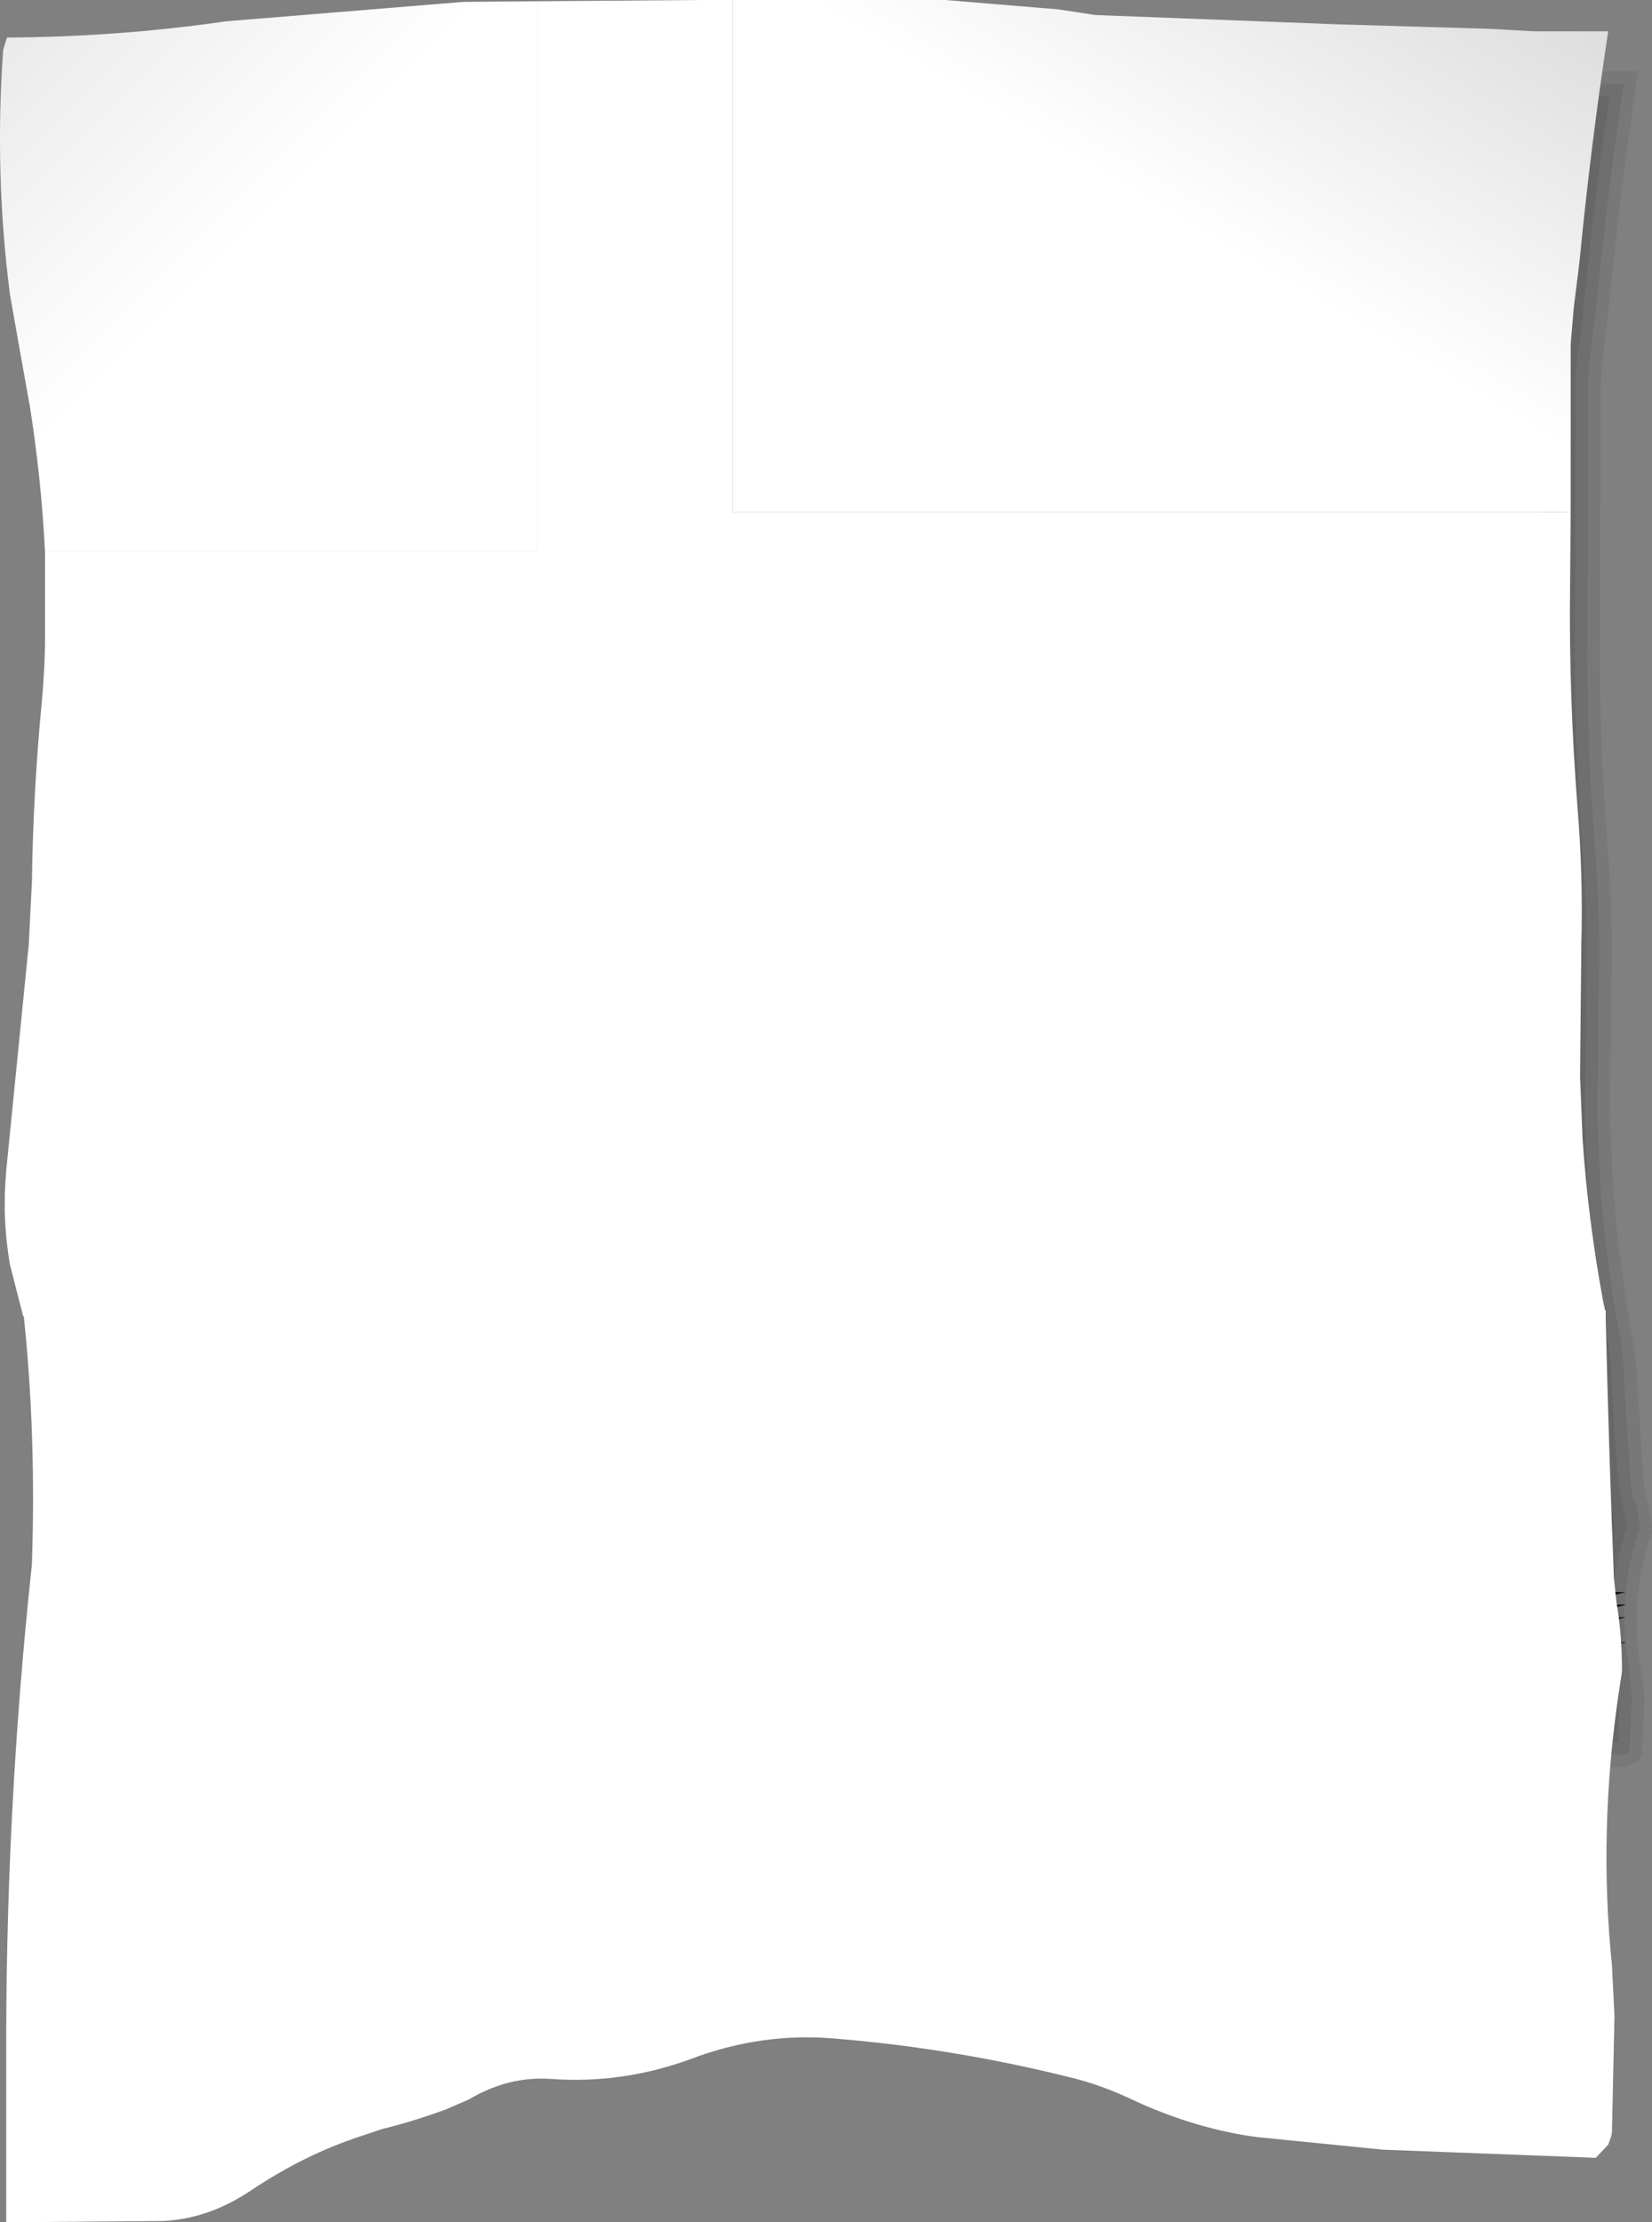 <?xml version="1.0" encoding="UTF-8" standalone="no"?>
<svg xmlns:xlink="http://www.w3.org/1999/xlink" height="177.55px" width="132.05px" xmlns="http://www.w3.org/2000/svg">
  <rect width="100%" height="100%" fill="#808080" stroke="none"/>
  <g transform="matrix(1.0, 0.0, 0.0, 1.0, 64.55, 70.25)">
    <path d="M64.35 56.95 L65.4 56.95 64.35 57.2 63.3 57.45 62.35 57.7 61.3 57.95 59.6 58.35 58.8 58.9 58.8 56.9 59.35 56.95 59.6 56.95 60.35 56.95 61.35 56.95 62.4 56.95 63.35 56.95 64.35 56.95 M52.35 61.85 L56.5 61.85 55.0 64.25 53.95 65.8 53.9 65.85 53.25 66.8 53.0 67.2 52.9 67.8 52.75 68.7 52.85 67.8 52.9 66.8 52.9 65.9 52.9 65.8 52.7 64.8 52.65 64.25 52.55 63.8 52.45 62.8 52.35 61.85 M60.15 57.95 L59.15 58.45 59.6 58.35 60.15 57.95 M52.9 65.8 L52.9 65.9 53.0 66.4 52.95 65.8 52.9 65.45 52.9 65.8" fill="#000000" fill-rule="evenodd" stroke="none"/>
    <path d="M58.8 -61.55 L59.6 -61.55 60.4 -61.55 62.95 -61.55 Q61.85 -54.05 61.15 -46.4 L60.7 -42.9 60.7 -43.0 Q60.4 -41.3 60.4 -39.55 L60.35 -20.05 Q60.25 -11.4 60.95 -2.25 61.4 3.05 61.25 8.4 L61.15 18.95 61.15 19.0 61.35 24.15 61.35 24.2 Q61.8 30.9 63.05 37.5 L63.05 37.55 63.2 38.6 63.2 38.65 63.85 48.7 63.9 48.75 64.2 50.35 64.25 50.45 64.5 51.65 64.35 52.1 64.35 52.05 Q63.6 54.5 63.35 56.95 L62.4 56.95 Q62.6 54.35 63.4 51.75 L63.4 51.8 63.45 51.55 63.3 50.8 63.25 50.7 62.9 48.85 62.9 48.8 62.2 38.75 62.2 38.65 62.1 37.75 62.1 37.7 Q60.8 31.0 60.35 24.25 L60.4 24.3 Q60.15 21.65 60.15 19.0 L60.15 18.95 60.25 8.35 Q60.4 3.05 60.0 -2.15 L59.95 -2.2 59.6 -7.6 Q59.25 -13.95 59.35 -20.05 L59.35 -20.1 59.4 -39.55 59.6 -42.5 59.7 -43.15 59.7 -43.05 60.15 -46.55 60.15 -46.45 Q60.8 -53.55 61.8 -60.55 L60.4 -60.55 59.6 -60.55 58.8 -60.55 58.8 -61.55 M-58.5 61.85 L-57.5 61.85 -57.6 64.25 -57.65 67.4 -57.65 67.45 -57.65 69.45 -49.2 69.4 -49.15 69.4 Q-46.2 69.35 -43.35 68.45 -37.95 66.7 -32.15 65.9 L-32.05 65.9 -27.2 65.15 -27.15 65.15 -25.75 64.85 -23.1 64.25 -17.95 63.9 -7.75 63.2 -7.8 63.25 Q-1.5 62.05 5.1 62.35 L24.4 63.95 24.45 63.95 26.5 64.25 29.25 64.8 Q33.85 65.85 38.65 66.15 L48.55 66.65 52.9 66.8 52.85 67.8 48.55 67.65 48.5 67.65 38.6 67.15 29.05 65.8 24.3 64.95 18.1 64.25 5.05 63.35 Q-1.4 63.05 -7.55 64.2 L-7.6 64.2 -7.9 64.25 -18.0 64.9 Q-21.85 64.8 -25.5 65.8 L-27.0 66.15 -27.05 66.15 -31.95 66.9 -32.0 66.9 Q-37.7 67.65 -43.05 69.4 -46.05 70.35 -49.15 70.4 L-49.2 70.4 -58.65 70.45 -58.65 67.45 -58.6 64.25 -58.5 61.85 M63.4 61.45 L63.8 64.15 63.9 65.45 63.85 67.95 57.0 67.9 57.65 66.9 62.9 66.95 62.9 65.45 62.8 64.35 62.4 61.65 63.4 61.45 M56.85 67.9 L54.9 67.85 54.95 67.6 55.45 66.85 56.9 66.9 56.85 67.9 M54.85 67.85 L53.9 67.8 53.95 67.4 54.35 66.85 54.9 66.85 54.85 67.85 M53.85 67.8 L52.9 67.8 53.0 67.2 53.25 66.8 53.9 66.8 53.85 67.8 M63.3 57.95 L62.3 57.95 62.35 57.7 63.3 57.45 63.3 57.95 M62.3 58.7 L63.25 58.5 63.25 58.95 62.3 58.95 62.3 58.7 M62.3 59.7 L63.25 59.5 63.35 60.95 62.35 60.95 62.3 59.7" fill="#000000" fill-opacity="0.263" fill-rule="evenodd" stroke="none"/>
    <path d="M-57.5 61.85 L-56.5 61.85 -56.6 64.25 -56.65 67.4 -56.65 67.45 -56.65 68.45 -49.2 68.4 -49.15 68.4 Q-46.35 68.35 -43.7 67.5 -38.2 65.7 -32.25 64.9 L-32.2 64.9 -27.85 64.25 -27.4 64.2 -27.3 64.15 -26.05 63.9 Q-22.1 62.8 -17.95 62.9 L-17.9 62.9 -7.9 62.25 -7.95 62.25 -5.7 61.85 13.65 61.85 24.5 62.95 24.55 62.95 29.45 63.85 29.5 63.85 31.5 64.25 38.7 65.15 48.6 65.65 52.9 65.8 52.9 65.9 52.9 66.8 48.55 66.65 38.65 66.15 Q33.85 65.85 29.25 64.8 L26.5 64.25 24.45 63.95 24.4 63.95 5.1 62.35 Q-1.5 62.05 -7.8 63.25 L-7.75 63.2 -17.95 63.9 -23.1 64.25 -25.75 64.85 -27.15 65.15 -27.2 65.15 -32.05 65.9 -32.15 65.9 Q-37.95 66.7 -43.35 68.45 -46.2 69.35 -49.15 69.4 L-49.2 69.4 -57.65 69.45 -57.65 67.45 -57.65 67.4 -57.6 64.25 -57.5 61.85 M58.8 -4.5 L58.8 -43.9 59.15 -46.65 59.15 -46.55 59.6 -51.15 60.65 -59.55 60.4 -59.55 59.6 -59.55 58.8 -59.55 58.8 -60.55 59.6 -60.55 60.4 -60.55 61.8 -60.55 Q60.8 -53.55 60.15 -46.45 L60.15 -46.55 59.7 -43.05 59.7 -43.15 59.6 -42.5 59.4 -39.55 59.35 -20.1 59.35 -20.05 Q59.25 -13.95 59.6 -7.6 L59.95 -2.2 60.0 -2.15 Q60.4 3.05 60.25 8.35 L60.15 18.95 60.15 19.0 Q60.15 21.65 60.4 24.3 L60.35 24.25 Q60.8 31.0 62.1 37.7 L62.1 37.75 62.2 38.65 62.2 38.75 62.9 48.8 62.9 48.85 63.25 50.7 63.3 50.8 63.45 51.55 63.4 51.8 63.4 51.75 Q62.6 54.35 62.4 56.95 L61.35 56.95 Q61.6 54.25 62.45 51.55 L62.45 51.45 62.4 51.15 62.3 51.0 61.9 48.95 61.9 48.85 61.2 38.8 61.2 38.7 61.1 37.95 61.1 37.9 Q60.1 32.65 59.6 27.35 L59.35 24.3 59.4 24.35 59.15 19.0 59.15 18.95 59.25 8.35 59.25 8.3 Q59.4 3.1 59.0 -2.1 L58.8 -4.5 M62.3 57.95 L61.3 57.95 62.35 57.7 62.3 57.95 M62.3 58.95 L61.3 58.95 62.3 58.7 62.3 58.95 M61.4 61.8 L61.95 61.5 61.4 61.9 61.4 61.8 M61.4 61.9 L62.4 61.65 62.8 64.35 62.9 65.45 62.9 66.95 57.65 66.9 58.3 65.9 61.9 65.95 61.9 65.45 61.8 64.55 61.4 61.9 M62.3 59.7 L62.35 60.95 61.3 60.95 61.25 59.95 62.3 59.7 M56.9 65.9 L56.9 66.9 55.45 66.85 56.1 65.85 56.9 65.9 M52.9 65.8 L52.95 65.8 53.0 66.4 52.9 65.9 52.9 65.8 M54.9 66.0 L54.9 66.85 54.35 66.85 54.9 66.0 M53.95 65.8 L54.0 66.2 53.9 65.85 53.95 65.8 M53.9 65.85 L53.9 66.8 53.25 66.8 53.9 65.85" fill="#000000" fill-opacity="0.329" fill-rule="evenodd" stroke="none"/>
    <path d="M-52.5 61.85 L-51.5 61.85 -51.55 63.45 -49.3 63.4 -49.2 63.4 -45.2 62.75 -42.3 61.85 -38.1 61.85 Q-41.6 62.6 -44.9 63.7 L-47.35 64.25 -49.2 64.4 -49.25 64.4 -52.6 64.45 -52.6 64.25 -52.5 61.85" fill="#000000" fill-opacity="0.663" fill-rule="evenodd" stroke="none"/>
    <path d="M-51.5 61.85 L-50.5 61.85 -50.5 62.4 -49.3 62.4 -49.2 62.4 -45.75 61.85 -42.3 61.85 -45.2 62.75 -49.2 63.4 -49.3 63.4 -51.55 63.45 -51.5 61.85 M58.65 61.85 L58.8 61.85 58.8 61.35 59.45 60.9 59.6 60.9 60.3 60.95 61.3 60.95 62.35 60.95 63.35 60.95 64.35 60.95 65.35 60.95 65.4 60.95 65.35 61.0 64.35 61.2 63.4 61.45 62.4 61.65 61.4 61.9 61.95 61.5 61.4 61.8 60.95 62.0 61.4 61.9 60.45 62.55 60.05 62.85 59.65 63.8 59.6 63.85 59.55 63.95 59.35 64.25 58.95 64.9 58.3 65.9 57.65 66.9 57.0 67.9 56.9 68.0 56.8 68.9 56.85 67.9 56.9 66.9 56.9 65.9 56.9 65.45 56.8 64.9 56.8 64.85 57.2 64.25 58.65 61.85" fill="#000000" fill-opacity="0.729" fill-rule="evenodd" stroke="none"/>
    <path d="M58.8 -62.6 L59.6 -62.55 60.4 -62.55 64.1 -62.55 Q62.9 -54.5 62.1 -46.3 L61.7 -42.75 61.7 -42.85 Q61.4 -41.25 61.4 -39.55 L61.35 -20.05 Q61.25 -11.45 61.95 -2.35 L61.95 -2.3 Q62.4 3.0 62.25 8.4 L62.15 18.95 62.15 19.0 62.35 24.1 Q62.8 30.75 64.05 37.35 L64.2 38.55 64.2 38.6 Q64.45 43.65 64.85 48.6 L64.85 48.65 65.15 50.05 65.2 50.1 65.5 51.75 65.3 52.35 Q64.6 54.65 64.35 56.95 L63.35 56.95 Q63.6 54.5 64.35 52.05 L64.35 52.1 64.5 51.65 64.25 50.45 64.2 50.35 63.9 48.75 63.85 48.7 63.2 38.65 63.2 38.6 63.05 37.55 63.05 37.5 Q61.8 30.9 61.35 24.2 L61.35 24.15 61.15 19.0 61.15 18.95 61.25 8.4 Q61.4 3.05 60.95 -2.25 60.25 -11.4 60.35 -20.05 L60.4 -39.55 Q60.4 -41.3 60.7 -43.0 L60.7 -42.9 61.15 -46.4 Q61.85 -54.05 62.95 -61.55 L60.4 -61.55 59.6 -61.55 58.8 -61.55 58.8 -62.6 M-59.5 61.85 L-58.5 61.85 -58.6 64.25 -58.65 67.45 -58.65 70.45 -49.2 70.4 -49.15 70.4 Q-46.05 70.35 -43.05 69.4 -37.7 67.65 -32.0 66.9 L-31.95 66.9 -27.05 66.15 -27.0 66.15 -25.5 65.8 Q-21.85 64.8 -18.0 64.9 L-7.9 64.25 -7.6 64.2 -7.55 64.2 Q-1.4 63.05 5.05 63.35 L18.1 64.25 24.3 64.95 29.05 65.8 38.6 67.15 48.5 67.65 48.55 67.65 52.85 67.8 52.75 68.7 52.9 67.8 53.85 67.8 53.75 68.8 53.9 67.8 54.85 67.85 54.75 68.85 54.9 67.85 56.85 67.9 56.8 68.9 56.9 68.0 57.0 67.9 63.85 67.95 63.9 65.45 63.8 64.15 63.4 61.45 64.35 61.2 64.75 63.9 64.75 63.95 64.9 65.45 64.8 68.95 56.8 68.9 54.75 68.85 53.75 68.8 48.5 68.65 38.55 68.15 Q33.6 67.85 28.8 66.75 L24.2 65.95 24.15 65.95 5.0 64.35 Q-1.35 64.05 -7.4 65.2 L-18.0 65.9 -18.05 65.9 Q-21.75 65.8 -25.25 66.8 L-25.2 66.8 -26.85 67.15 -26.9 67.15 -31.85 67.9 Q-37.5 68.65 -42.75 70.35 -45.9 71.35 -49.15 71.4 L-59.65 71.45 -59.65 67.45 -59.6 64.25 -59.5 61.85 M63.3 57.45 L64.35 57.2 64.3 57.95 63.3 57.95 63.3 57.45 M64.3 58.25 L64.25 58.95 63.25 58.95 63.25 58.5 64.3 58.25 M63.25 59.5 L64.25 59.25 64.35 60.95 63.35 60.95 63.25 59.5 M65.1 68.95 L65.4 68.95 65.05 69.05 65.05 69.0 65.1 68.95" fill="#000000" fill-opacity="0.196" fill-rule="evenodd" stroke="none"/>
    <path d="M64.35 56.95 Q64.6 54.65 65.3 52.35 L65.5 51.75 65.2 50.1 65.15 50.05 64.85 48.65 64.85 48.6 Q64.45 43.65 64.2 38.6 L64.2 38.55 64.05 37.35 Q62.8 30.75 62.35 24.1 L62.15 19.0 62.15 18.95 62.25 8.4 Q62.4 3.0 61.95 -2.3 L61.95 -2.35 Q61.25 -11.45 61.35 -20.05 L61.4 -39.55 Q61.4 -41.25 61.7 -42.85 L61.7 -42.75 62.1 -46.3 Q62.9 -54.5 64.1 -62.55 L60.4 -62.55 59.6 -62.55 58.8 -62.6 58.8 -63.55 59.6 -63.55 60.4 -63.55 65.25 -63.55 Q63.95 -54.95 63.1 -46.2 L62.65 -42.6 62.7 -42.65 Q62.4 -41.15 62.4 -39.55 L62.35 -20.05 Q62.25 -11.45 62.95 -2.4 63.4 3.0 63.25 8.45 L63.15 18.95 63.35 24.05 Q63.8 30.65 65.05 37.15 L65.2 38.5 65.2 38.55 Q65.45 43.55 65.85 48.55 65.9 49.15 66.1 49.75 L66.15 49.75 Q66.5 50.75 66.5 51.95 L66.3 52.65 66.3 52.6 Q65.6 54.8 65.4 56.95 L64.35 56.95 M-60.5 61.85 L-59.5 61.85 -59.6 64.25 -59.65 67.45 -59.65 71.45 -49.15 71.4 Q-45.9 71.35 -42.75 70.35 -37.5 68.65 -31.85 67.9 L-26.9 67.15 -26.85 67.15 -25.2 66.8 -25.25 66.8 Q-21.75 65.8 -18.05 65.9 L-18.0 65.9 -7.4 65.2 Q-1.35 64.05 5.0 64.35 L24.15 65.95 24.2 65.95 28.8 66.75 Q33.6 67.85 38.55 68.15 L48.5 68.65 53.75 68.8 54.75 68.85 56.8 68.9 64.8 68.95 64.9 65.45 64.75 63.95 64.75 63.9 64.35 61.2 65.35 61.0 65.75 63.7 65.9 65.45 65.7 69.7 65.15 69.95 48.45 69.65 38.45 69.15 Q33.45 68.85 28.6 67.75 L24.05 66.9 4.95 65.35 Q-1.25 65.05 -7.2 66.2 L-18.05 66.9 Q-21.65 66.8 -24.95 67.75 L-26.7 68.1 -26.7 68.15 -31.7 68.85 Q-37.25 69.6 -42.45 71.3 -45.7 72.35 -49.15 72.4 L-60.65 72.45 -60.65 67.45 -60.6 64.25 -60.5 61.85 M65.3 58.0 L65.25 58.95 64.25 58.95 64.3 58.25 65.3 58.0 M65.25 59.0 L65.35 60.95 64.35 60.95 64.25 59.25 65.25 59.0 M64.35 57.2 L65.4 56.95 65.3 57.95 64.3 57.95 64.35 57.2 M65.1 68.95 L65.05 69.0 65.05 69.05 65.4 68.95 65.1 68.95" fill="#000000" fill-opacity="0.129" fill-rule="evenodd" stroke="none"/>
    <path d="M65.4 56.95 Q65.6 54.8 66.3 52.6 L66.3 52.65 66.5 51.95 Q66.5 50.75 66.15 49.75 L66.1 49.75 Q65.9 49.15 65.85 48.55 65.45 43.55 65.2 38.55 L65.2 38.5 65.05 37.15 Q63.8 30.65 63.35 24.05 L63.15 18.95 63.25 8.45 Q63.4 3.0 62.95 -2.4 62.25 -11.45 62.35 -20.05 L62.4 -39.55 Q62.4 -41.15 62.7 -42.65 L62.65 -42.6 63.1 -46.2 Q63.95 -54.95 65.25 -63.55 L60.4 -63.55 59.6 -63.55 58.8 -63.55 58.8 -64.55 59.6 -64.55 60.4 -64.55 66.4 -64.55 Q65.0 -55.4 64.1 -46.1 L63.65 -42.5 63.4 -39.55 63.35 -20.05 Q63.25 -11.5 63.95 -2.5 64.4 2.95 64.25 8.45 L64.15 18.95 64.35 23.95 Q64.8 30.5 66.0 36.95 L66.2 38.45 66.85 48.45 67.05 49.4 Q67.5 50.65 67.5 52.1 L67.25 52.9 Q65.6 58.3 66.7 63.5 L66.9 65.45 66.7 69.95 66.4 70.45 65.4 70.95 48.4 70.65 38.4 70.15 Q33.3 69.85 28.35 68.7 L23.9 67.9 4.9 66.35 -7.05 67.15 -18.1 67.9 Q-21.5 67.8 -24.7 68.7 L-26.55 69.1 -31.6 69.85 Q-37.05 70.6 -42.15 72.25 -45.55 73.35 -49.15 73.4 L-61.65 73.45 -61.65 72.45 -61.65 67.45 -61.6 64.25 -61.5 61.85 -60.5 61.85 -60.6 64.25 -60.65 67.45 -60.65 72.45 -49.15 72.4 Q-45.7 72.35 -42.45 71.3 -37.25 69.6 -31.7 68.85 L-26.7 68.15 -26.7 68.1 -24.95 67.75 Q-21.65 66.8 -18.05 66.9 L-7.2 66.2 Q-1.25 65.05 4.95 65.35 L24.05 66.9 28.6 67.75 Q33.45 68.85 38.45 69.15 L48.45 69.65 65.15 69.95 65.7 69.7 65.9 65.45 65.75 63.7 65.35 61.0 65.4 60.95 65.35 60.95 65.25 59.0 65.4 58.95 65.25 58.95 65.3 58.0 65.4 57.95 65.3 57.95 65.4 56.95" fill="#000000" fill-opacity="0.063" fill-rule="evenodd" stroke="none"/>
    <path d="M-55.5 61.85 L-54.5 61.85 -54.6 64.25 -54.65 66.45 -49.25 66.4 -49.2 66.4 Q-46.7 66.35 -44.3 65.6 L-39.5 64.25 -32.55 62.95 -32.45 62.9 -27.75 62.2 -27.65 62.2 -26.6 61.95 -26.2 61.85 -13.25 61.85 -17.9 61.9 Q-22.25 61.8 -26.3 62.95 L-27.45 63.2 -27.55 63.2 -32.3 63.9 -32.4 63.9 -34.65 64.25 Q-39.45 65.1 -44.0 66.55 -46.55 67.35 -49.2 67.4 L-55.65 67.45 -55.65 67.4 -55.6 64.25 -55.5 61.85 M23.8 61.85 L29.8 61.85 29.9 61.9 29.95 61.9 Q34.3 62.9 38.8 63.15 L38.85 63.2 48.65 63.65 48.7 63.65 52.55 63.8 52.65 64.25 52.7 64.8 48.65 64.65 48.6 64.65 40.45 64.25 38.75 64.15 Q34.15 63.9 29.7 62.85 L24.7 61.95 24.65 61.95 23.8 61.85 M58.8 36.4 L58.8 29.2 59.6 35.15 60.1 38.05 60.15 38.15 60.25 38.85 60.2 38.75 60.9 48.95 60.9 49.05 Q61.0 50.25 61.35 51.3 L61.4 51.45 Q60.6 54.2 60.35 56.95 L59.6 56.95 59.35 56.95 59.6 54.9 60.35 51.5 59.9 49.15 59.9 49.05 59.6 45.45 59.2 38.8 59.25 38.95 59.15 38.35 59.15 38.25 58.8 36.4 M58.8 -52.95 L58.8 -58.6 59.5 -58.55 58.8 -52.95 M60.45 62.55 L60.85 64.75 60.85 64.95 58.95 64.9 59.35 64.25 59.55 63.95 59.65 63.95 59.65 63.8 60.05 62.85 60.45 62.55 M60.5 51.85 L60.5 51.9 60.5 51.85 M60.3 60.1 L60.3 60.2 60.05 60.25 Q60.15 60.15 60.3 60.1 M60.3 60.95 L59.6 60.9 59.45 60.9 60.3 60.3 60.3 60.95 M56.8 64.85 L56.8 64.9 56.75 64.9 56.8 64.85" fill="#000000" fill-opacity="0.463" fill-rule="evenodd" stroke="none"/>
    <path d="M-54.5 61.85 L-53.5 61.85 -53.6 64.25 -53.65 65.45 -49.25 65.4 -49.2 65.4 -44.6 64.65 -43.3 64.25 Q-38.15 62.7 -32.7 61.95 L-32.55 61.9 -32.15 61.85 -26.2 61.85 -26.6 61.95 -27.65 62.2 -27.75 62.2 -32.45 62.9 -32.55 62.95 -39.5 64.25 -44.3 65.6 Q-46.7 66.35 -49.2 66.4 L-49.25 66.4 -54.65 66.45 -54.6 64.25 -54.5 61.85 M29.8 61.85 L35.45 61.85 38.9 62.2 48.7 62.65 48.75 62.65 52.45 62.8 52.55 63.8 48.7 63.65 48.65 63.65 38.85 63.2 38.8 63.15 Q34.3 62.9 29.95 61.9 L29.9 61.9 29.8 61.85 M58.8 56.9 L58.8 53.7 59.35 51.5 58.9 49.25 58.9 49.1 58.8 48.2 58.8 36.4 59.15 38.25 59.15 38.35 59.25 38.95 59.2 38.8 59.6 45.45 59.9 49.05 59.9 49.15 60.35 51.5 59.6 54.9 59.35 56.95 58.8 56.9 M60.5 51.85 L60.5 51.9 60.5 51.85 M59.55 63.95 L59.6 63.85 59.65 63.8 59.65 63.95 59.55 63.95" fill="#000000" fill-opacity="0.529" fill-rule="evenodd" stroke="none"/>
    <path d="M-56.5 61.85 L-55.5 61.85 -55.6 64.25 -55.65 67.4 -55.65 67.45 -49.2 67.4 Q-46.55 67.35 -44.0 66.55 -39.45 65.1 -34.65 64.25 L-32.4 63.9 -32.3 63.9 -27.55 63.2 -27.45 63.2 -26.3 62.95 Q-22.25 61.8 -17.9 61.9 L-13.25 61.85 -5.7 61.85 -7.95 62.25 -7.9 62.25 -17.9 62.9 -17.95 62.9 Q-22.1 62.8 -26.05 63.9 L-27.3 64.15 -27.4 64.2 -27.85 64.25 -32.2 64.9 -32.25 64.9 Q-38.2 65.7 -43.7 67.5 -46.35 68.35 -49.15 68.4 L-49.2 68.4 -56.65 68.45 -56.65 67.45 -56.65 67.4 -56.6 64.25 -56.5 61.85 M13.65 61.85 L23.8 61.85 24.65 61.95 24.7 61.95 29.7 62.85 Q34.15 63.9 38.75 64.15 L40.45 64.25 48.6 64.65 48.65 64.65 52.7 64.8 52.9 65.8 48.6 65.65 38.7 65.15 31.5 64.25 29.5 63.85 29.45 63.85 24.55 62.95 24.5 62.95 13.65 61.85 M58.8 29.2 L58.8 -4.5 59.0 -2.1 Q59.4 3.1 59.25 8.3 L59.25 8.35 59.15 18.95 59.15 19.0 59.4 24.35 59.35 24.3 59.6 27.35 Q60.1 32.65 61.1 37.9 L61.1 37.95 61.2 38.7 61.2 38.8 61.9 48.85 61.9 48.95 62.3 51.0 62.4 51.15 62.45 51.45 62.45 51.55 Q61.6 54.25 61.35 56.95 L60.35 56.95 Q60.6 54.2 61.4 51.45 L61.35 51.3 Q61.0 50.25 60.9 49.05 L60.9 48.95 60.2 38.75 60.25 38.85 60.15 38.15 60.1 38.05 59.6 35.15 58.8 29.2 M58.8 -43.9 L58.8 -52.95 59.5 -58.55 58.8 -58.6 58.8 -59.55 59.6 -59.55 60.4 -59.55 60.65 -59.55 59.6 -51.15 59.15 -46.55 59.15 -46.65 58.8 -43.9 M61.4 61.8 L61.4 61.9 60.95 62.0 61.4 61.8 M61.25 59.95 L61.3 60.95 60.3 60.95 60.3 60.3 60.5 60.15 61.25 59.95 M61.4 61.9 L61.8 64.55 61.9 65.45 61.9 65.95 58.3 65.9 58.95 64.9 60.85 64.95 60.85 64.75 60.45 62.55 61.4 61.9 M60.45 58.95 L60.4 58.95 60.6 58.85 60.45 58.95 M60.3 60.2 L60.3 60.1 61.05 59.75 60.5 60.15 60.3 60.2 M56.8 64.9 L56.9 65.45 56.9 65.9 56.1 65.85 56.75 64.9 56.8 64.9 M52.95 65.8 L52.9 65.8 52.9 65.45 52.95 65.8" fill="#000000" fill-opacity="0.396" fill-rule="evenodd" stroke="none"/>
    <path d="M-53.5 61.85 L-52.5 61.85 -52.6 64.25 -52.6 64.45 -49.25 64.4 -49.2 64.4 -47.35 64.25 -44.9 63.7 Q-41.6 62.6 -38.1 61.85 L-32.15 61.85 -32.55 61.9 -32.7 61.95 Q-38.15 62.7 -43.3 64.25 L-44.6 64.65 -49.2 65.4 -49.25 65.4 -53.65 65.45 -53.6 64.25 -53.5 61.85 M35.45 61.85 L52.35 61.85 52.45 62.8 48.75 62.65 48.7 62.65 38.9 62.2 35.45 61.85 M58.8 53.7 L58.8 48.2 58.9 49.1 58.9 49.25 59.35 51.5 58.8 53.7" fill="#000000" fill-opacity="0.596" fill-rule="evenodd" stroke="none"/>
    <path d="M-50.5 61.85 L-45.75 61.85 -49.2 62.4 -49.3 62.4 -50.5 62.4 -50.5 61.85" fill="#000000" fill-opacity="0.796" fill-rule="evenodd" stroke="none"/>
    <path d="M57.6 61.85 L58.65 61.85 57.2 64.25 56.8 64.85 56.75 64.9 56.1 65.85 55.45 66.85 54.95 67.6 54.9 67.85 54.75 68.85 54.85 67.85 54.9 66.85 54.9 66.0 54.95 65.95 56.1 64.25 57.6 61.85 M58.8 61.35 L58.8 60.1 Q59.4 59.65 60.05 59.25 L61.3 58.95 62.3 58.95 63.25 58.95 64.25 58.95 65.25 58.95 65.4 58.95 65.25 59.0 64.25 59.25 63.25 59.5 62.3 59.7 61.25 59.95 60.5 60.15 60.3 60.3 59.45 60.9 58.8 61.35 M60.4 58.95 L60.45 58.95 60.05 59.25 59.6 59.35 60.4 58.95 M60.3 60.2 L60.5 60.15 61.05 59.75 60.3 60.1 Q60.15 60.15 60.05 60.25 L60.3 60.2" fill="#000000" fill-opacity="0.863" fill-rule="evenodd" stroke="none"/>
    <path d="M56.5 61.85 L57.6 61.85 56.1 64.25 54.95 65.95 54.9 66.0 54.35 66.85 53.95 67.4 53.9 67.8 53.75 68.8 53.85 67.8 53.9 66.8 53.9 65.85 54.0 66.2 53.95 65.8 55.0 64.25 56.5 61.85 M58.8 60.1 L58.8 58.9 59.6 58.35 61.3 57.95 62.3 57.95 63.3 57.95 64.3 57.95 65.3 57.95 65.4 57.95 65.3 58.0 64.3 58.25 63.25 58.5 62.3 58.7 61.3 58.95 60.05 59.25 Q59.4 59.65 58.8 60.1 M60.15 57.95 L59.6 58.35 59.15 58.45 60.15 57.95 M60.4 58.95 L59.6 59.35 60.05 59.25 60.45 58.95 60.6 58.85 60.4 58.95" fill="#000000" fill-opacity="0.929" fill-rule="evenodd" stroke="none"/>
    <path d="M61.0 -29.35 L60.95 -23.25 Q60.85 -14.7 61.55 -5.7 62.0 -0.25 61.85 5.25 L61.75 15.75 61.95 20.75 Q62.4 27.3 63.6 33.75 L63.75 34.45 63.8 34.45 63.8 35.15 Q64.05 45.55 64.45 55.75 L64.65 57.7 Q65.1 60.25 65.1 63.3 L64.85 64.95 Q63.2 76.0 64.3 86.8 L64.5 90.8 64.3 100.05 64.25 100.4 64.0 101.1 63.0 102.15 46.0 101.5 36.0 100.5 35.25 100.4 Q30.55 99.65 25.95 97.5 23.75 96.45 21.5 95.85 12.05 93.45 2.5 92.65 -3.6 92.05 -9.45 94.3 -14.85 96.25 -20.5 95.85 -23.9 95.6 -27.1 97.5 L-28.95 98.3 Q-31.55 99.25 -34.0 99.85 L-35.65 100.4 Q-40.25 101.9 -44.55 104.8 -47.95 107.05 -51.55 107.2 L-64.05 107.3 -64.05 105.2 -64.05 100.4 -64.05 94.9 Q-64.15 74.7 -62.0 54.75 -61.65 44.35 -62.65 34.9 L-62.7 34.9 -63.15 33.15 -63.75 30.8 Q-64.4 27.15 -64.05 23.25 L-62.25 5.2 -62.0 0.25 Q-61.9 -7.05 -61.2 -14.25 -61.0 -16.5 -60.95 -18.75 L-60.95 -26.15 -21.6 -26.15 -21.6 -70.15 -8.5 -70.25 -6.0 -70.25 -6.0 -29.35 61.0 -29.35" fill="#ffffff" fill-rule="evenodd" stroke="none"/>
    <path d="M-60.95 -26.15 Q-61.25 -32.0 -62.15 -37.7 L-63.15 -43.3 -63.75 -46.7 Q-65.0 -56.3 -64.3 -66.25 L-64.0 -67.25 Q-55.1 -67.3 -46.45 -68.55 L-27.5 -70.1 -21.6 -70.15 -21.6 -26.15 -60.95 -26.15" fill="url(#gradient0)" fill-rule="evenodd" stroke="none"/>
    <path d="M-6.0 -70.25 L11.0 -70.25 20.05 -69.5 23.0 -69.05 42.5 -68.3 54.5 -67.95 58.0 -67.75 64.0 -67.75 Q62.6 -58.6 61.7 -49.3 L61.25 -45.7 61.0 -42.75 61.0 -29.35 -6.0 -29.35 -6.0 -70.25" fill="url(#gradient1)" fill-rule="evenodd" stroke="none"/>
  </g>
  <defs>
    <linearGradient gradientTransform="matrix(-0.018, -0.018, 0.019, -0.019, -62.5, -63.15)" gradientUnits="userSpaceOnUse" id="gradient0" spreadMethod="pad" x1="-819.2" x2="819.2">
      <stop offset="0.0" stop-color="#ffffff"/>
      <stop offset="1.0" stop-color="#dcdcdc"/>
    </linearGradient>
    <linearGradient gradientTransform="matrix(0.009, -0.017, 0.022, 0.013, 35.2, -67.7)" gradientUnits="userSpaceOnUse" id="gradient1" spreadMethod="pad" x1="-819.2" x2="819.2">
      <stop offset="0.0" stop-color="#ffffff"/>
      <stop offset="1.0" stop-color="#dcdcdc"/>
    </linearGradient>
  </defs>
</svg>
